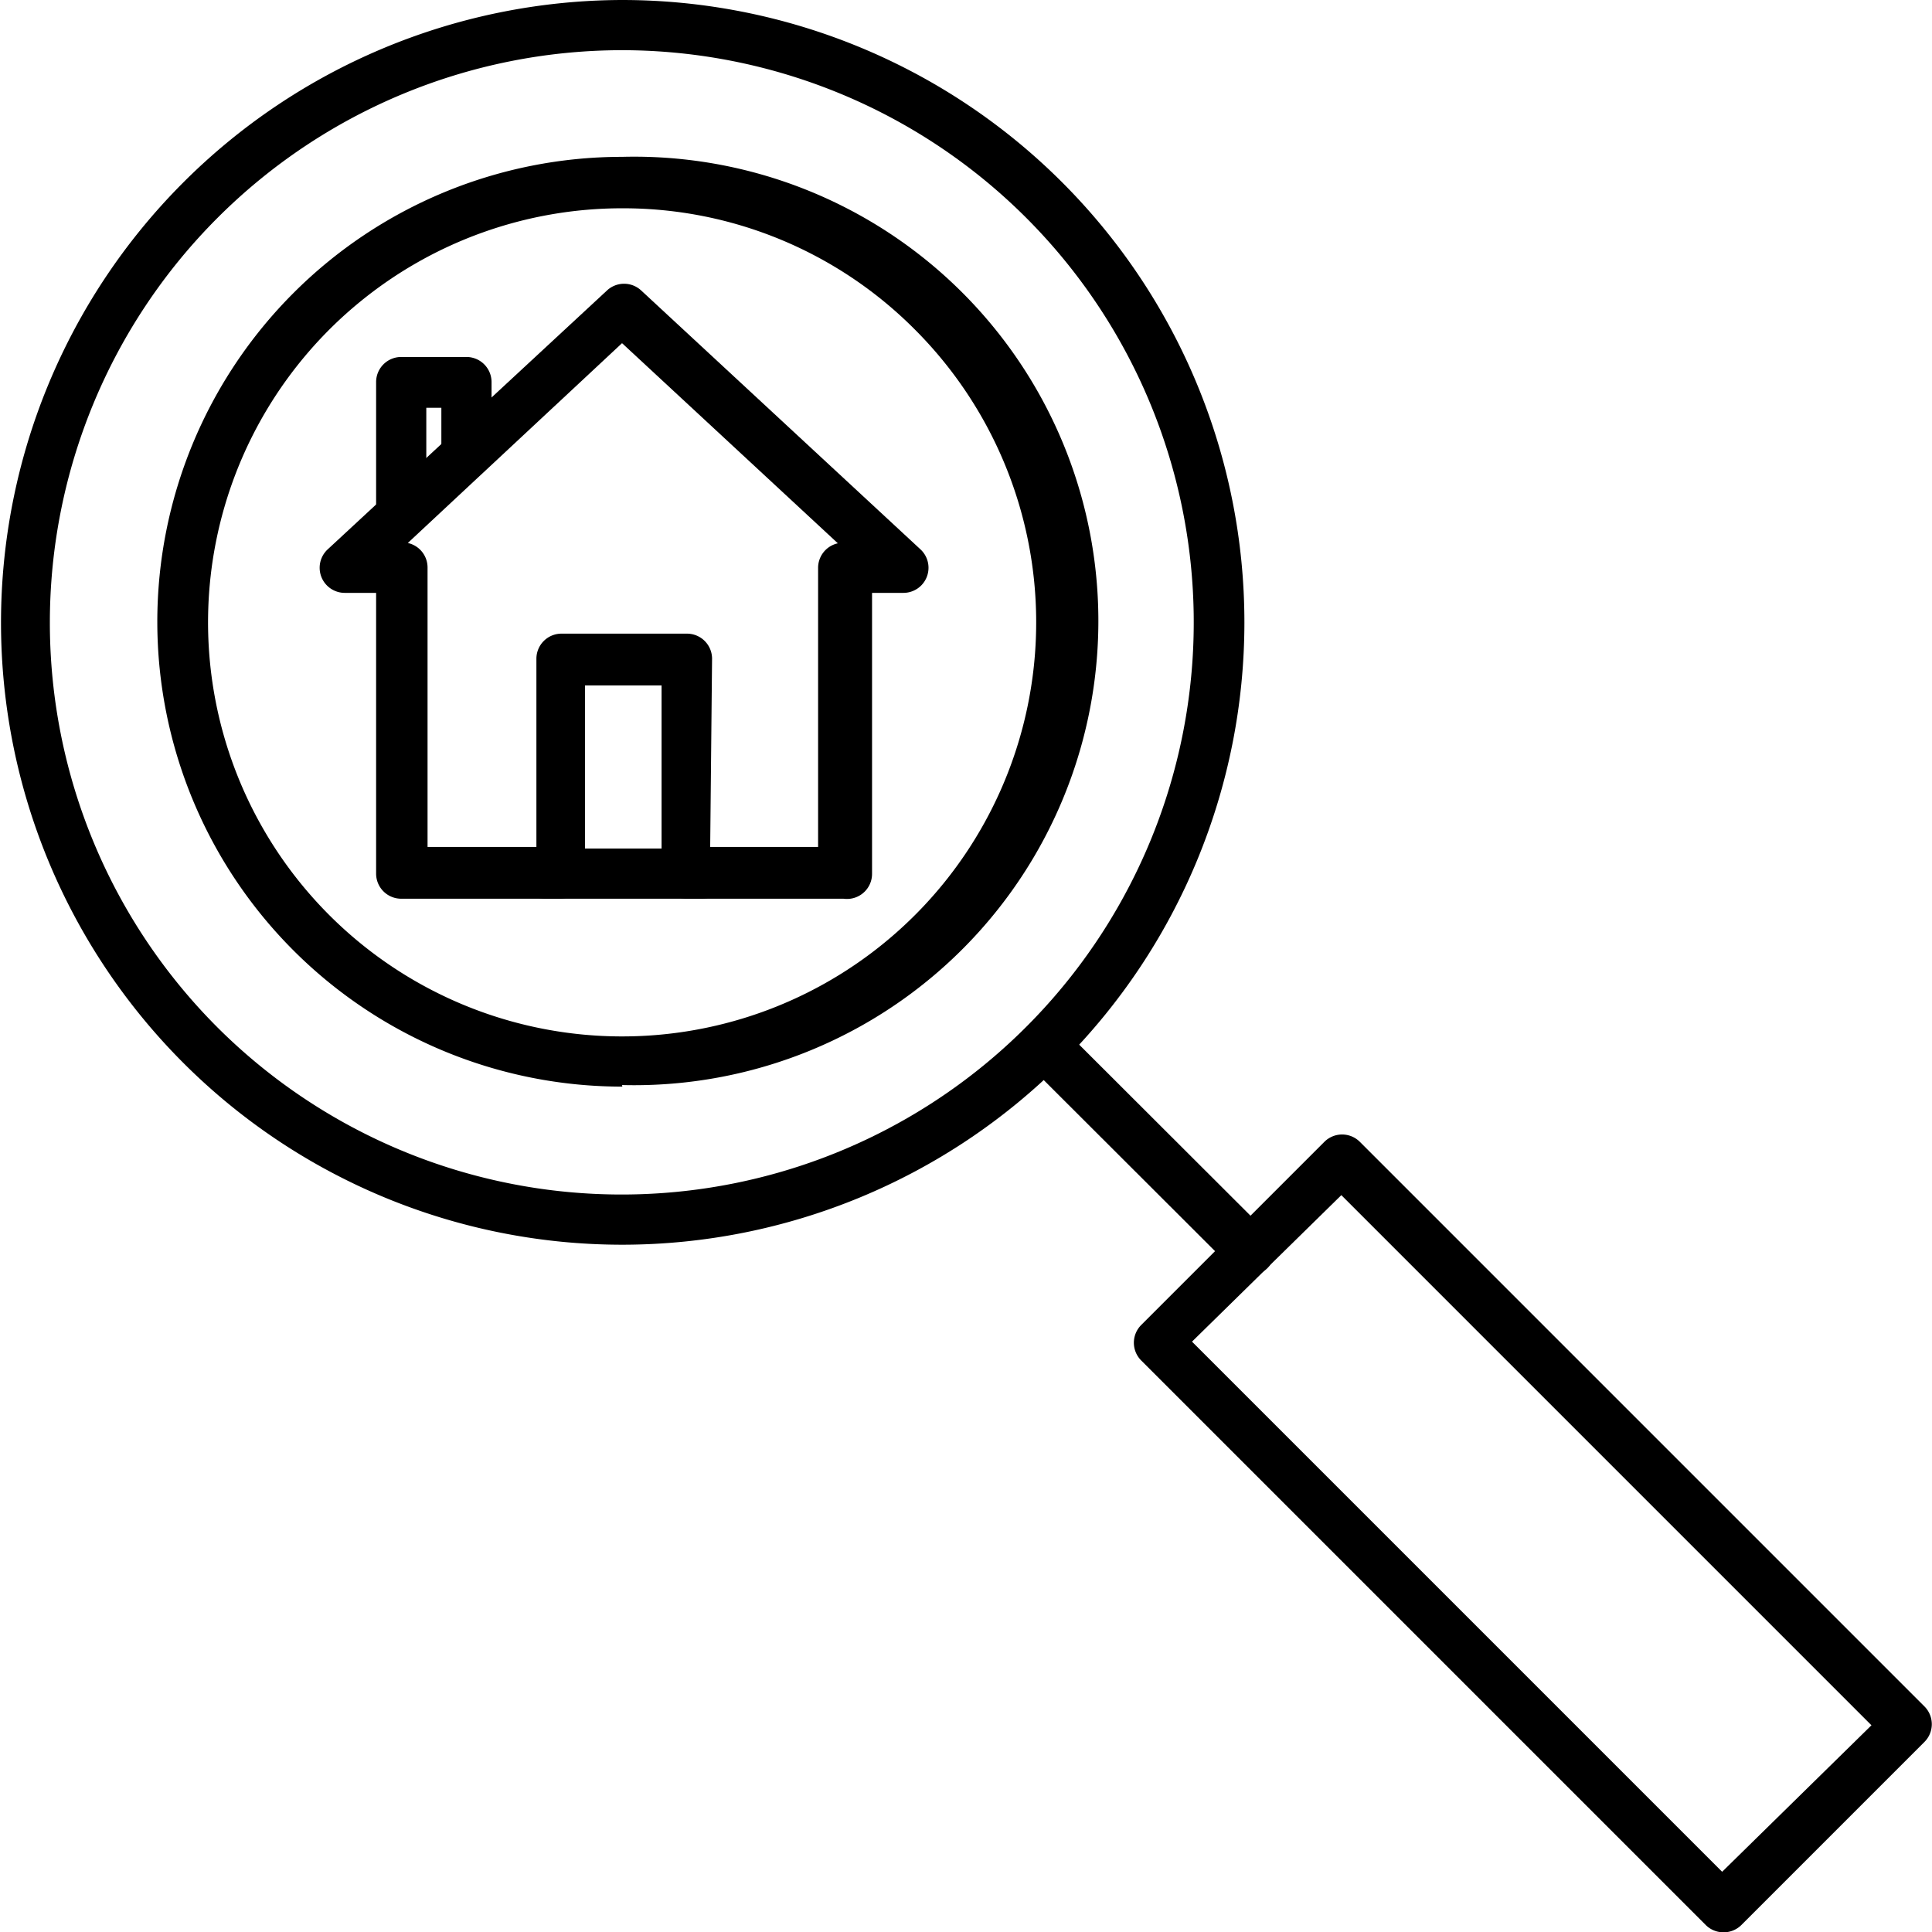 <svg xmlns="http://www.w3.org/2000/svg" viewBox="0 0 61.59 61.6"><title>Asset 4</title><g id="Layer_2" data-name="Layer 2"><g id="Layer_2-2" data-name="Layer 2"><path d="M19.84,39.68a19.78,19.78,0,0,1-14-5.8h0A19.85,19.85,0,0,1,19.83,0h0a19.84,19.84,0,1,1,0,39.68ZM6.93,32.75A18.24,18.24,0,1,0,19.84,1.6h0A18.25,18.25,0,0,0,6.93,32.75Z"/><path d="M26.89,28.65h-5a.8.8,0,0,1-.8-.8v-6H18.65v6a.8.8,0,0,1-.8.8H12.79a.8.8,0,0,1-.8-.8V18.9h-1a.8.8,0,0,1-.54-1.39l8.9-8.25a.8.8,0,0,1,1.09,0l8.9,8.25a.8.8,0,0,1-.54,1.39h-1v8.95A.8.8,0,0,1,26.89,28.65ZM22.64,27h3.44V18.1a.8.8,0,0,1,.63-.78l-6.88-6.38L13,17.31a.8.8,0,0,1,.63.78V27h3.47v-6a.8.8,0,0,1,.8-.8h4a.8.8,0,0,1,.8.8Z"/><path d="M22.37,28.65h-5a.8.8,0,1,1,0-1.6h5a.8.8,0,1,1,0,1.6Z"/><path d="M12.79,17.18a.8.8,0,0,1-.8-.8v-4.2a.8.8,0,0,1,.8-.8h2.08a.8.8,0,0,1,.8.8v2.27a.8.8,0,1,1-1.6,0V13h-.48v3.4A.8.8,0,0,1,12.79,17.18Z"/><path d="M19.84,34.64A14.8,14.8,0,1,1,19.83,5h0a14.8,14.8,0,1,1,0,29.59Zm0-28a13.2,13.2,0,1,0,9.33,3.87,13.11,13.11,0,0,0-9.33-3.87Z"/><path d="M39.84,40.65a.8.8,0,0,1-.57-.23l-6.54-6.53a.8.8,0,0,1,1.13-1.13l6.54,6.53a.8.8,0,0,1-.57,1.37Z"/><path d="M54.95,61.6a.8.8,0,0,1-.57-.23l-18-18a.8.8,0,0,1,0-1.13l5.84-5.84a.8.8,0,0,1,1.13,0l18,18a.8.8,0,0,1,0,1.13l-5.84,5.84A.8.8,0,0,1,54.95,61.6ZM38,42.77l16.9,16.9L59.66,55l-16.9-16.9Z"/></g></g></svg>